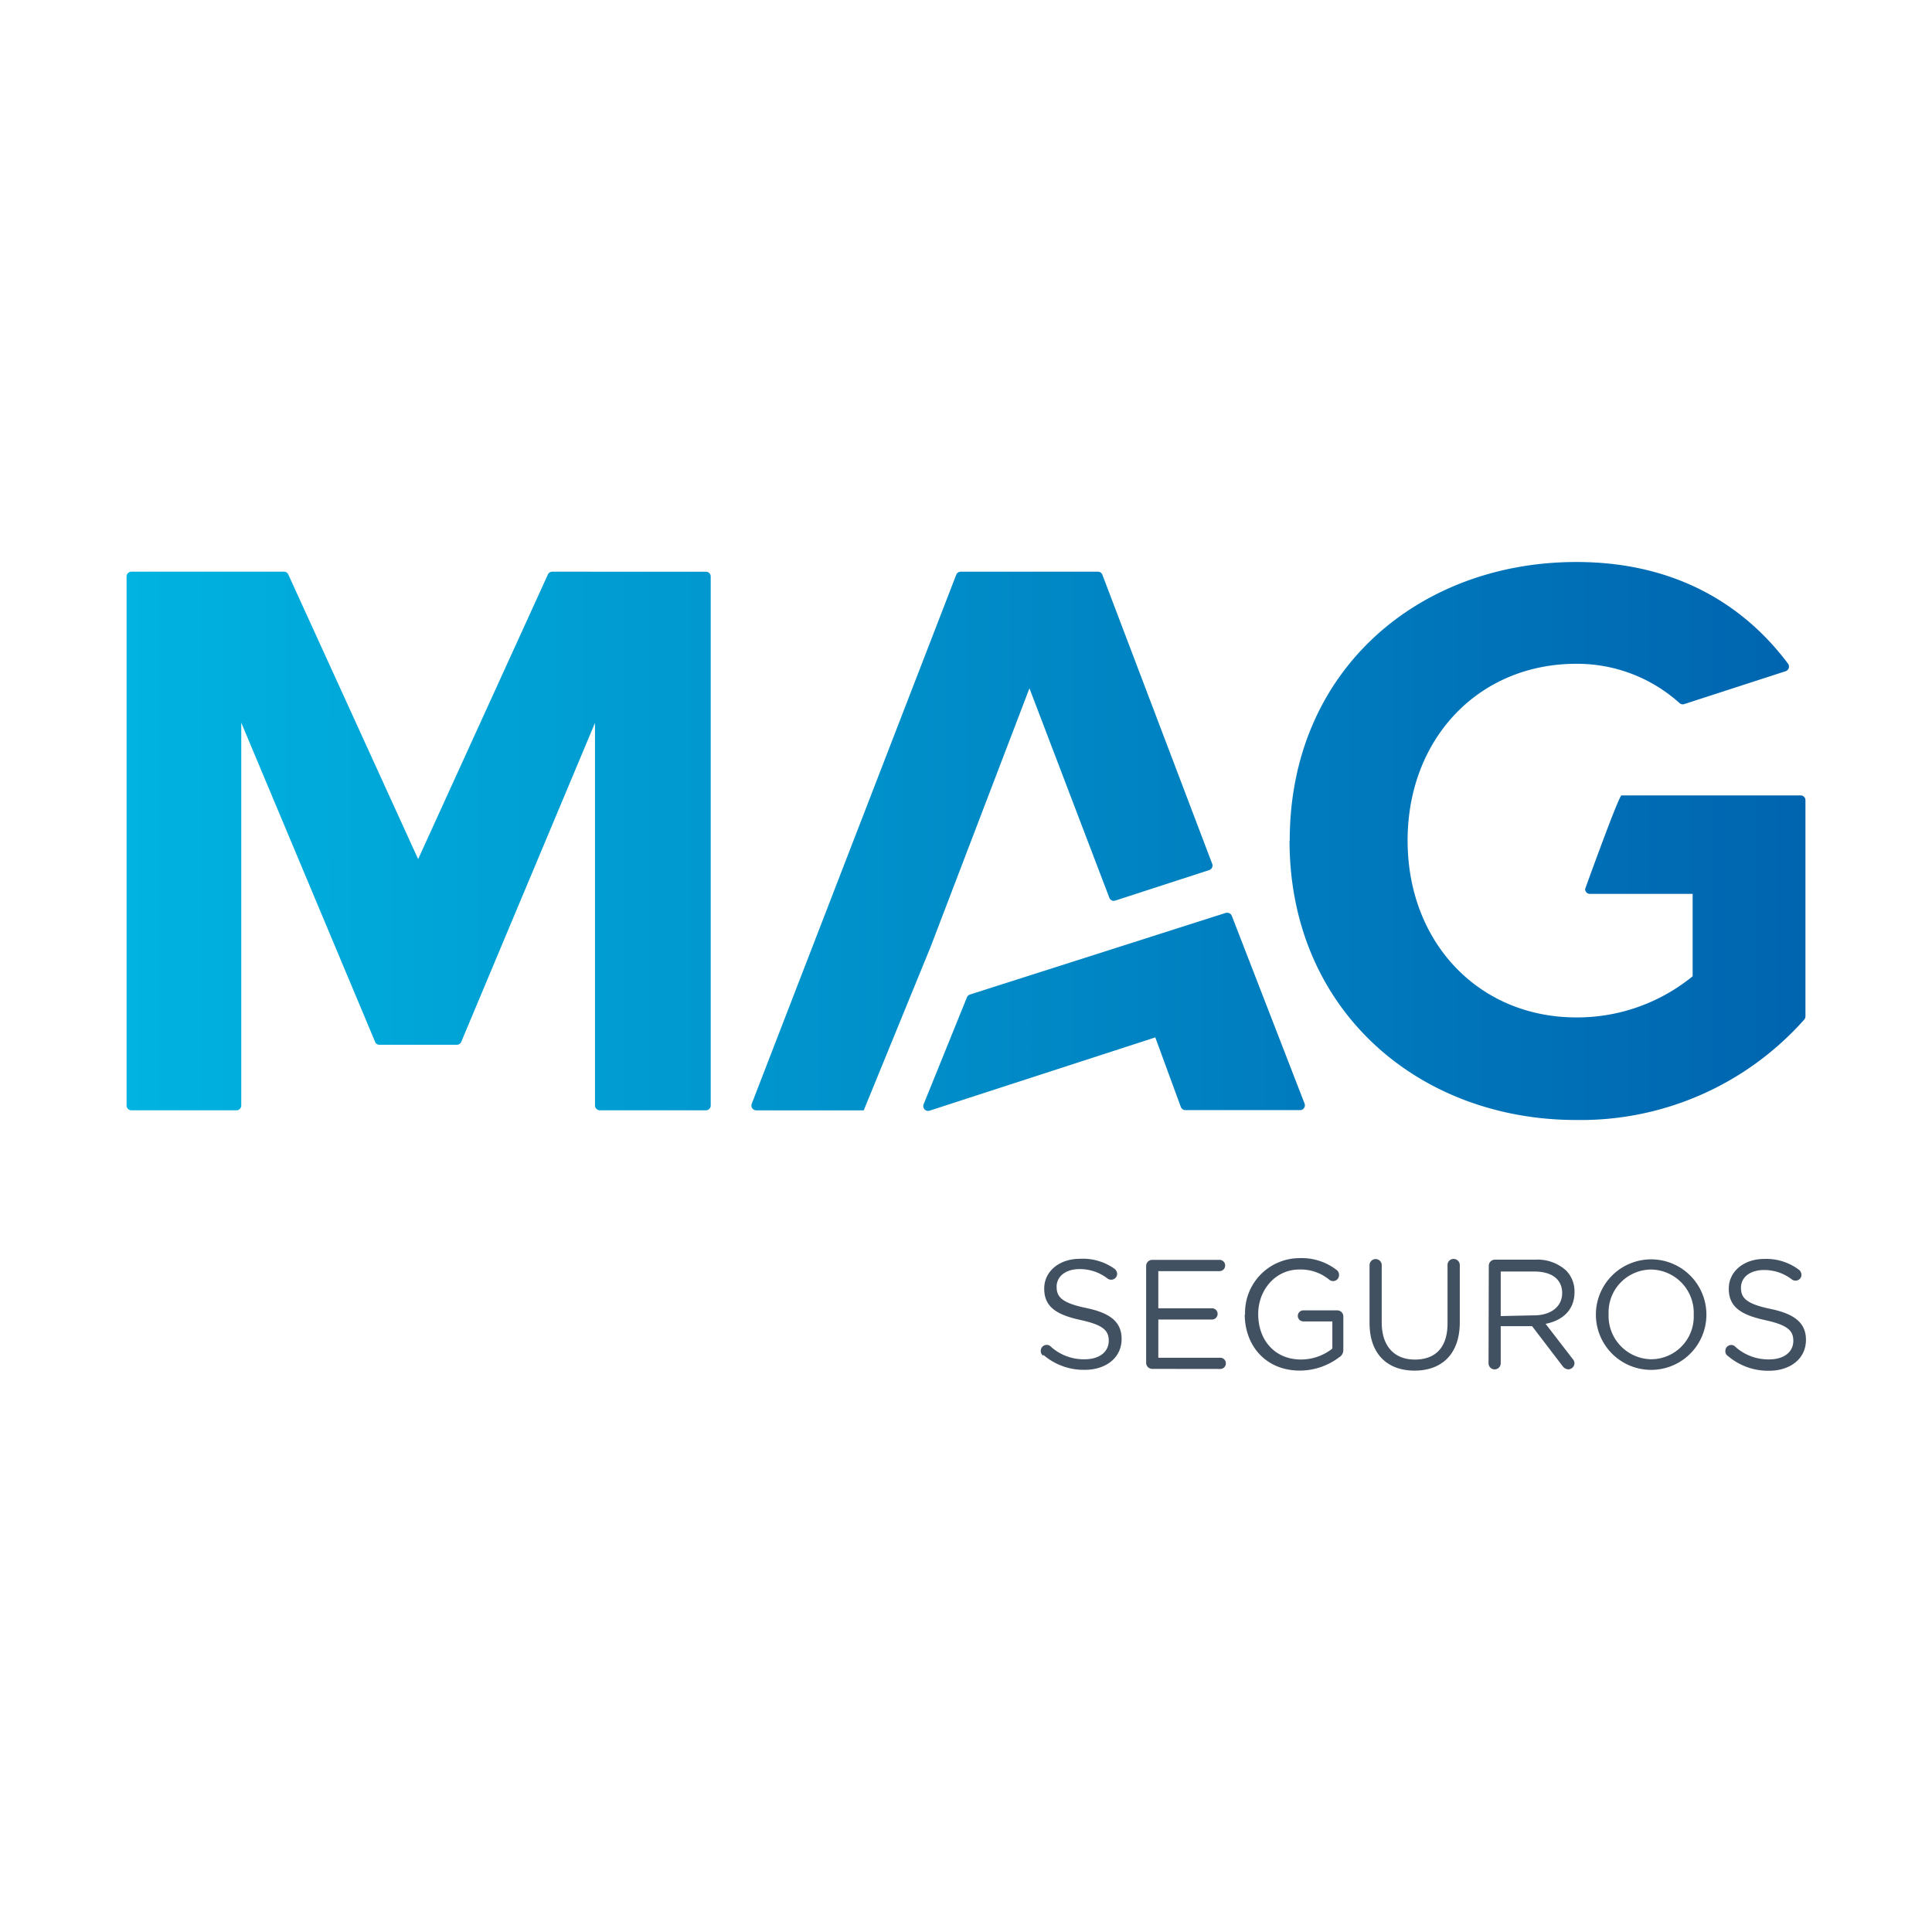 <?xml version="1.0" encoding="UTF-8" standalone="no"?>
<svg
   xmlns:dc="http://purl.org/dc/elements/1.1/"
   xmlns:cc="http://creativecommons.org/ns#"
   xmlns:rdf="http://www.w3.org/1999/02/22-rdf-syntax-ns#"
   xmlns:svg="http://www.w3.org/2000/svg"
   xmlns="http://www.w3.org/2000/svg"
   xmlns:sodipodi="http://sodipodi.sourceforge.net/DTD/sodipodi-0.dtd"
   xmlns:inkscape="http://www.inkscape.org/namespaces/inkscape"
   width="1080"
   height="1080"
   viewBox="0 0 285.75 285.75"
   version="1.1"
   id="svg1255"
   inkscape:version="1.0.2 (e86c870879, 2021-01-15)"
   sodipodi:docname="mag-insurance-logo.svg">
  <defs
     id="defs1249">
    <clipPath
       clipPathUnits="userSpaceOnUse"
       id="clipPath22">
      <path
         d="M 0,112 H 147.5 V 0 H 0 Z"
         id="path20" />
    </clipPath>
    <clipPath
       clipPathUnits="userSpaceOnUse"
       id="clipPath22-6">
      <path
         d="m 3176.03,4297.78 c -403.67,0 -730.88,-327.23 -730.88,-730.87 0,-403.65 327.21,-730.88 730.88,-730.88 403.64,0 730.85,327.23 730.85,730.88 0,403.64 -327.21,730.87 -730.85,730.87 z"
         id="path20-9" />
    </clipPath>
    <radialGradient
       fx="0"
       fy="0"
       cx="0"
       cy="0"
       r="1"
       gradientUnits="userSpaceOnUse"
       gradientTransform="matrix(516.803,-516.803,-516.803,-516.803,3176.02,3566.9)"
       spreadMethod="pad"
       id="radialGradient34">
      <stop
         style="stop-opacity:1;stop-color:#fffbf0"
         offset="0"
         id="stop24" />
      <stop
         style="stop-opacity:1;stop-color:#debf52"
         offset="0.285"
         id="stop26" />
      <stop
         style="stop-opacity:1;stop-color:#bf8f17"
         offset="0.602"
         id="stop28" />
      <stop
         style="stop-opacity:1;stop-color:#906618"
         offset="0.805"
         id="stop30" />
      <stop
         style="stop-opacity:1;stop-color:#614615"
         offset="1"
         id="stop32" />
    </radialGradient>
    <radialGradient
       fx="0"
       fy="0"
       cx="0"
       cy="0"
       r="1"
       gradientUnits="userSpaceOnUse"
       gradientTransform="matrix(785.581,-785.581,-785.581,-785.581,3024.17,3892.41)"
       spreadMethod="pad"
       id="radialGradient48">
      <stop
         style="stop-opacity:1;stop-color:#fffbf0"
         offset="0"
         id="stop38" />
      <stop
         style="stop-opacity:1;stop-color:#debf52"
         offset="0.35"
         id="stop40" />
      <stop
         style="stop-opacity:1;stop-color:#bf8f17"
         offset="0.602"
         id="stop42" />
      <stop
         style="stop-opacity:1;stop-color:#906618"
         offset="0.805"
         id="stop44" />
      <stop
         style="stop-opacity:1;stop-color:#614615"
         offset="1"
         id="stop46" />
    </radialGradient>
    <clipPath
       clipPathUnits="userSpaceOnUse"
       id="clipPath58">
      <path
         d="m 1735.41,2334.63 c -205.47,363.83 -395.14,767.21 -474.04,1082.28 -36.47,145.58 -43.48,275.22 -42.66,360.68 -128.08,-213.35 -201.78,-463.07 -201.78,-730.03 0,-5.3 0.15,-10.56 0.2,-15.85 82.55,-311.37 264.72,-802.58 645.25,-1174.65 88.26,-57.58 183.28,-105.64 283.67,-142.66 l 206.8,-58.78 c 54.3,-11.03 109.73,-18.91 166.09,-23.57 -120.3,78.47 -337.79,267.46 -583.53,702.58 z"
         id="path56" />
    </clipPath>
    <radialGradient
       fx="0"
       fy="0"
       cx="0"
       cy="0"
       r="1"
       gradientUnits="userSpaceOnUse"
       gradientTransform="matrix(2140.42,0,0,-2140.42,2002.42,3482.54)"
       spreadMethod="pad"
       id="radialGradient72">
      <stop
         style="stop-opacity:1;stop-color:#e5f2eb"
         offset="0"
         id="stop60" />
      <stop
         style="stop-opacity:1;stop-color:#8bc5ae"
         offset="0.179"
         id="stop62" />
      <stop
         style="stop-opacity:1;stop-color:#45a78c"
         offset="0.419"
         id="stop64" />
      <stop
         style="stop-opacity:1;stop-color:#287b5b"
         offset="0.602"
         id="stop66" />
      <stop
         style="stop-opacity:1;stop-color:#1b543f"
         offset="0.805"
         id="stop68" />
      <stop
         style="stop-opacity:1;stop-color:#14402f"
         offset="1"
         id="stop70" />
    </radialGradient>
    <clipPath
       clipPathUnits="userSpaceOnUse"
       id="clipPath82">
      <path
         d="m 3016.05,2094.89 c -144.22,163.7 -411.69,496.31 -578.66,837.39 -157.86,322.48 -555.85,1113.91 -404.41,1477.24 -175.05,-51.91 -336.01,-136.57 -475.71,-247 -20,-62.28 -34.73,-162.94 -3.48,-305.77 57.59,-263.17 331.15,-1108.66 720.53,-1613.56 155.41,-201.51 320.97,-419.28 462.5,-513.76 32.51,-21.7 63.91,-36.84 93.1,-47.35 168.68,48.4 324.49,127.21 461.13,230.12 -25.45,8.43 -52.73,18.99 -80.49,32.24 -68.89,32.87 -140.82,89.53 -194.51,150.45 z"
         id="path80" />
    </clipPath>
    <radialGradient
       fx="0"
       fy="0"
       cx="0"
       cy="0"
       r="1"
       gradientUnits="userSpaceOnUse"
       gradientTransform="matrix(2140.42,0,0,-2140.42,2002.42,3482.54)"
       spreadMethod="pad"
       id="radialGradient96">
      <stop
         style="stop-opacity:1;stop-color:#e5f2eb"
         offset="0"
         id="stop84" />
      <stop
         style="stop-opacity:1;stop-color:#8bc5ae"
         offset="0.179"
         id="stop86" />
      <stop
         style="stop-opacity:1;stop-color:#45a78c"
         offset="0.419"
         id="stop88" />
      <stop
         style="stop-opacity:1;stop-color:#287b5b"
         offset="0.602"
         id="stop90" />
      <stop
         style="stop-opacity:1;stop-color:#1b543f"
         offset="0.805"
         id="stop92" />
      <stop
         style="stop-opacity:1;stop-color:#14402f"
         offset="1"
         id="stop94" />
    </radialGradient>
    <clipPath
       clipPathUnits="userSpaceOnUse"
       id="clipPath106">
      <path
         d="m 3691.38,2836.03 c -124.12,113.47 -443.34,547.55 -536.67,804.21 -66.19,182.04 -153.29,408.02 -146.85,554.1 1.25,28.33 6.51,66.74 26.85,78.4 31.14,17.87 35.54,15.97 53.36,20.35 4.13,1.01 7.5,1.25 15.07,1.09 -164.06,84.83 -361.05,154.56 -554.64,169.54 -37.13,-53.87 -62.35,-158.25 -7.12,-360.14 106.67,-390 338.42,-1131.36 862.55,-1650.69 0,0 110.7,-135.56 259.13,-123.54 87.01,148.18 147.91,313.51 176.41,489.72 -50.44,-20.48 -103.84,-23.48 -148.09,16.96 z"
         id="path104" />
    </clipPath>
    <radialGradient
       fx="0"
       fy="0"
       cx="0"
       cy="0"
       r="1"
       gradientUnits="userSpaceOnUse"
       gradientTransform="matrix(2140.42,0,0,-2140.42,2002.42,3482.54)"
       spreadMethod="pad"
       id="radialGradient120">
      <stop
         style="stop-opacity:1;stop-color:#e5f2eb"
         offset="0"
         id="stop108" />
      <stop
         style="stop-opacity:1;stop-color:#8bc5ae"
         offset="0.179"
         id="stop110" />
      <stop
         style="stop-opacity:1;stop-color:#45a78c"
         offset="0.419"
         id="stop112" />
      <stop
         style="stop-opacity:1;stop-color:#287b5b"
         offset="0.602"
         id="stop114" />
      <stop
         style="stop-opacity:1;stop-color:#1b543f"
         offset="0.805"
         id="stop116" />
      <stop
         style="stop-opacity:1;stop-color:#14402f"
         offset="1"
         id="stop118" />
    </radialGradient>
    <clipPath
       clipPathUnits="userSpaceOnUse"
       id="clipPath18">
      <path
         d="m 257.635,415.086 c -22.327,-13.993 -37.182,-38.831 -37.182,-67.13 v 0 c 0,-43.727 35.453,-79.184 79.19,-79.184 v 0 c 18.403,0 35.344,6.285 48.784,16.824 v 0 c -0.753,-2.049 -1.58,-4.058 -2.464,-6.034 v 0 c 5.418,12.059 8.431,25.419 8.431,39.487 v 0 c 0.006,50.351 -38.584,91.686 -87.803,96.037 v 0 z m -8.31,0 C 202.9,410.956 165.935,373.9 161.933,327.429 v 0 -16.758 c 4.248,-49.313 45.632,-88.025 96.051,-88.025 v 0 c 29.634,0 56.144,13.374 73.832,34.398 v 0 c -10.07,-3.554 -20.893,-5.504 -32.173,-5.504 v 0 c -53.255,0 -96.416,43.167 -96.416,96.416 v 0 c 0,23.622 8.492,45.242 22.591,62.005 v 0 c 7.469,2.639 15.36,4.395 23.539,5.125 v 0 z m 96.539,-135.734 c 0.026,0.039 0.039,0.079 0.059,0.118 v 0 c -0.02,-0.039 -0.033,-0.079 -0.059,-0.118"
         id="path16" />
    </clipPath>
    <clipPath
       clipPathUnits="userSpaceOnUse"
       id="clipPath28">
      <path
         d="M 161.934,222.268 V 415.089 H 354.761 V 222.268 Z"
         id="path26" />
    </clipPath>
    <linearGradient
       x1="0"
       y1="0"
       x2="1"
       y2="0"
       gradientUnits="userSpaceOnUse"
       gradientTransform="matrix(0,192.82,192.82,0,258.344,222.275)"
       spreadMethod="pad"
       id="linearGradient34">
      <stop
         style="stop-opacity:1;stop-color:#6c211a"
         offset="0"
         id="stop30-7" />
      <stop
         style="stop-opacity:1;stop-color:#de1a33"
         offset="1"
         id="stop32-7" />
    </linearGradient>
    <clipPath
       clipPathUnits="userSpaceOnUse"
       id="clipPath44">
      <path
         d="M 0,595.28 H 538.58 V 0 H 0 Z"
         id="path42" />
    </clipPath>
    <clipPath
       clipPathUnits="userSpaceOnUse"
       id="clipPath56">
      <path
         d="m 249.359,415.086 c -8.181,-0.729 -16.073,-2.486 -23.541,-5.125 v 0 C 213.402,395.2 205.335,376.671 203.585,356.325 v 0 -16.739 c 4.243,-49.328 45.624,-88.046 96.058,-88.046 v 0 c 11.28,0 22.103,1.95 32.173,5.504 v 0 c 5.643,6.714 10.387,14.22 14.048,22.308 v 0 c 0.026,0.039 0.039,0.079 0.059,0.118 v 0 c 0.013,0.033 0.026,0.066 0.04,0.092 v 0 c 0.884,1.976 1.711,3.985 2.464,6.034 v 0 c -13.44,-10.539 -30.381,-16.824 -48.784,-16.824 v 0 c -43.737,0 -79.19,35.457 -79.19,79.184 v 0 c 0,28.299 14.855,53.137 37.182,67.13 v 0 z"
         id="path54" />
    </clipPath>
    <clipPath
       clipPathUnits="userSpaceOnUse"
       id="clipPath66">
      <path
         d="M 203.584,251.156 V 415.085 H 348.784 V 251.156 Z"
         id="path64" />
    </clipPath>
    <linearGradient
       x1="0"
       y1="0"
       x2="1"
       y2="0"
       gradientUnits="userSpaceOnUse"
       gradientTransform="matrix(0,192.82,192.82,0,258.342,222.272)"
       spreadMethod="pad"
       id="linearGradient72">
      <stop
         style="stop-opacity:1;stop-color:#4b1e18"
         offset="0"
         id="stop68-5" />
      <stop
         style="stop-opacity:1;stop-color:#a81c26"
         offset="1"
         id="stop70-4" />
    </linearGradient>
    <linearGradient
       x1="0"
       y1="0"
       x2="1"
       y2="0"
       gradientUnits="userSpaceOnUse"
       gradientTransform="matrix(0,192.812,-192.812,0,297.516,262.179)"
       spreadMethod="pad"
       id="linearGradient98">
      <stop
         style="stop-opacity:1;stop-color:#dbdad8"
         offset="0"
         id="stop88-8" />
      <stop
         style="stop-opacity:1;stop-color:#bbbab8"
         offset="0.088"
         id="stop90-1" />
      <stop
         style="stop-opacity:1;stop-color:#444343"
         offset="0.4"
         id="stop92-2" />
      <stop
         style="stop-opacity:1;stop-color:#eeefef"
         offset="0.5"
         id="stop94-8" />
      <stop
         style="stop-opacity:1;stop-color:#d0cfce"
         offset="1"
         id="stop96" />
    </linearGradient>
    <linearGradient
       x1="0"
       y1="0"
       x2="1"
       y2="0"
       gradientUnits="userSpaceOnUse"
       gradientTransform="matrix(0,175.224,-175.224,0,297.515,270.966)"
       spreadMethod="pad"
       id="linearGradient124">
      <stop
         style="stop-opacity:1;stop-color:#5b5d5d"
         offset="0"
         id="stop114-9" />
      <stop
         style="stop-opacity:1;stop-color:#b0afae"
         offset="0.275"
         id="stop116-3" />
      <stop
         style="stop-opacity:1;stop-color:#eeefef"
         offset="0.5"
         id="stop118-6" />
      <stop
         style="stop-opacity:1;stop-color:#b0afae"
         offset="0.863"
         id="stop120" />
      <stop
         style="stop-opacity:1;stop-color:#444343"
         offset="1"
         id="stop122" />
    </linearGradient>
    <clipPath
       clipPathUnits="userSpaceOnUse"
       id="clipPath134">
      <path
         d="M 0,595.28 H 538.58 V 0 H 0 Z"
         id="path132" />
    </clipPath>
    <linearGradient
       id="linear-gradient"
       y1="37.56"
       x2="226.05"
       y2="37.56"
       gradientUnits="userSpaceOnUse">
      <stop
         offset="0"
         stop-color="#00b3e0"
         id="stop4" />
      <stop
         offset="1"
         stop-color="#0064af"
         id="stop6" />
    </linearGradient>
    <linearGradient
       id="linear-gradient-8"
       y1="37.56"
       x2="226.05"
       y2="37.56"
       gradientUnits="userSpaceOnUse"
       gradientTransform="matrix(0.265,0,0,0.265,74.507,118.237)">
      <stop
         offset="0"
         stop-color="#00b3e0"
         id="stop4-0" />
      <stop
         offset="1"
         stop-color="#0064af"
         id="stop6-2" />
    </linearGradient>
  </defs>
  <sodipodi:namedview
     id="base"
     pagecolor="#ffffff"
     bordercolor="#666666"
     borderopacity="1.0"
     inkscape:pageopacity="0.0"
     inkscape:pageshadow="2"
     inkscape:zoom="0.37501857"
     inkscape:cx="497.93799"
     inkscape:cy="560"
     inkscape:document-units="px"
     inkscape:current-layer="layer1"
     inkscape:document-rotation="0"
     showgrid="false"
     units="px"
     showborder="false"
     inkscape:window-width="1366"
     inkscape:window-height="711"
     inkscape:window-x="0"
     inkscape:window-y="0"
     inkscape:window-maximized="1"
     showguides="true"
     inkscape:guide-bbox="true">
    <sodipodi:guide
       position="0,285.75"
       orientation="0,1080"
       id="guide1818" />
    <sodipodi:guide
       position="285.75,285.75"
       orientation="1080,0"
       id="guide1820" />
    <sodipodi:guide
       position="285.75,0"
       orientation="0,-1080"
       id="guide1822" />
    <sodipodi:guide
       position="0,0"
       orientation="-1080,0"
       id="guide1824" />
    <sodipodi:guide
       position="18.701,122.712"
       orientation="1,0"
       id="guide902" />
    <sodipodi:guide
       position="267.049,167.036"
       orientation="1,0"
       id="guide904" />
  </sodipodi:namedview>
  <g
     inkscape:label="Layer 1"
     inkscape:groupmode="layer"
     id="layer1">
    <g
       id="g1614"
       transform="matrix(4.152,0,0,4.152,-290.627,-407.79)">
      <path
         class="cls-1"
         d="m 113.666,130.733 -9.118,2.91 a 0.177,0.177 0 0 0 -0.106,0.098 l -1.543,3.81 a 0.172,0.172 0 0 0 0.214,0.228 l 8.038,-2.609 0.91,2.479 a 0.175,0.175 0 0 0 0.161,0.111 h 4.088 a 0.172,0.172 0 0 0 0.159,-0.233 l -2.593,-6.689 a 0.175,0.175 0 0 0 -0.161,-0.108 h -0.053 M 89.668,118.58 a 0.169,0.169 0 0 0 -0.159,0.111 l -4.617,10.128 -4.62,-10.128 a 0.169,0.169 0 0 0 -0.159,-0.111 h -5.435 a 0.172,0.172 0 0 0 -0.172,0.185 v 18.83 a 0.172,0.172 0 0 0 0.172,0.172 h 3.741 a 0.172,0.172 0 0 0 0.172,-0.172 v -13.637 l 4.763,11.359 a 0.167,0.167 0 0 0 0.148,0.116 h 2.768 a 0.172,0.172 0 0 0 0.159,-0.108 l 4.763,-11.359 v 13.626 a 0.175,0.175 0 0 0 0.172,0.175 h 3.781 a 0.172,0.172 0 0 0 0.169,-0.172 V 118.766 a 0.172,0.172 0 0 0 -0.169,-0.185 z m 14.552,0 a 0.175,0.175 0 0 0 -0.161,0.111 l -7.284,18.844 a 0.172,0.172 0 0 0 0.159,0.233 h 3.831 l 2.381,-5.821 3.522,-9.213 2.844,7.456 a 0.169,0.169 0 0 0 0.214,0.106 l 3.344,-1.085 a 0.172,0.172 0 0 0 0.108,-0.225 l -3.911,-10.295 a 0.169,0.169 0 0 0 -0.159,-0.111 z m 11.713,9.578 c 0,6.04 4.601,9.954 10.21,9.954 a 10.642,10.642 0 0 0 8.123,-3.575 0.175,0.175 0 0 0 0.045,-0.116 v -7.699 a 0.169,0.169 0 0 0 -0.169,-0.172 h -6.384 c -0.095,0 -1.296,3.336 -1.296,3.336 a 0.172,0.172 0 0 0 0.172,0.172 h 3.659 v 2.934 a 6.501,6.501 0 0 1 -4.143,1.466 c -3.482,0 -6.011,-2.675 -6.011,-6.3 0,-3.625 2.524,-6.297 6.011,-6.297 a 5.45,5.45 0 0 1 3.678,1.402 0.169,0.169 0 0 0 0.164,0.034 l 3.614,-1.172 a 0.175,0.175 0 0 0 0.087,-0.265 c -1.505,-2.011 -3.911,-3.625 -7.543,-3.625 -5.604,0 -10.21,3.855 -10.21,9.922"
         id="path13"
         style="fill:url(#linear-gradient-8);stroke-width:0.265" />
      <path
         class="cls-2"
         d="m 107.157,146.507 a 0.188,0.188 0 0 1 -0.085,-0.167 0.209,0.209 0 0 1 0.212,-0.217 0.191,0.191 0 0 1 0.132,0.05 1.749,1.749 0 0 0 1.217,0.463 c 0.529,0 0.86,-0.265 0.86,-0.661 0,-0.36 -0.193,-0.561 -1.003,-0.738 -0.889,-0.193 -1.296,-0.484 -1.296,-1.122 0,-0.606 0.529,-1.058 1.27,-1.058 a 1.931,1.931 0 0 1 1.233,0.355 0.235,0.235 0 0 1 0.095,0.177 0.209,0.209 0 0 1 -0.209,0.212 0.206,0.206 0 0 1 -0.127,-0.037 1.611,1.611 0 0 0 -1,-0.341 c -0.505,0 -0.82,0.265 -0.82,0.63 0,0.368 0.193,0.577 1.058,0.757 0.865,0.18 1.257,0.505 1.257,1.101 0,0.667 -0.55,1.101 -1.323,1.101 a 2.201,2.201 0 0 1 -1.46,-0.529 m 3.871,0.495 a 0.217,0.217 0 0 1 -0.214,-0.222 v -3.44 a 0.217,0.217 0 0 1 0.214,-0.222 h 2.4 a 0.201,0.201 0 0 1 0,0.402 h -2.18 v 1.323 h 1.931 a 0.201,0.201 0 0 1 0,0.4 h -1.931 v 1.363 h 2.207 a 0.196,0.196 0 0 1 0.198,0.198 0.198,0.198 0 0 1 -0.198,0.201 z m 3.31,-1.934 a 1.945,1.945 0 0 1 1.934,-2.011 2.029,2.029 0 0 1 1.323,0.418 0.209,0.209 0 0 1 0.09,0.177 0.212,0.212 0 0 1 -0.355,0.167 1.601,1.601 0 0 0 -1.058,-0.357 c -0.855,0 -1.466,0.73 -1.466,1.587 0,0.929 0.59,1.619 1.527,1.619 a 1.804,1.804 0 0 0 1.114,-0.389 v -0.968 h -1.037 a 0.196,0.196 0 0 1 -0.193,-0.193 0.198,0.198 0 0 1 0.193,-0.201 h 1.214 a 0.217,0.217 0 0 1 0.214,0.222 v 1.185 a 0.299,0.299 0 0 1 -0.148,0.265 2.336,2.336 0 0 1 -1.4,0.474 c -1.214,0 -1.963,-0.889 -1.963,-2 m 4.445,0.31 v -2.066 a 0.217,0.217 0 1 1 0.434,0 v 2.04 c 0,0.844 0.447,1.323 1.18,1.323 0.733,0 1.164,-0.431 1.164,-1.283 v -2.08 a 0.214,0.214 0 0 1 0.22,-0.222 0.22,0.22 0 0 1 0.217,0.222 v 2.035 c 0,1.138 -0.646,1.722 -1.611,1.722 -0.966,0 -1.603,-0.59 -1.603,-1.691 m 4.247,-2.04 a 0.217,0.217 0 0 1 0.214,-0.222 h 1.445 a 1.516,1.516 0 0 1 1.098,0.389 1.058,1.058 0 0 1 0.296,0.767 c 0,0.64 -0.429,1.013 -1.029,1.13 l 0.958,1.244 a 0.243,0.243 0 0 1 0.071,0.161 0.228,0.228 0 0 1 -0.22,0.217 0.265,0.265 0 0 1 -0.204,-0.116 l -1.087,-1.423 h -1.117 v 1.323 a 0.217,0.217 0 1 1 -0.434,0 z m 1.619,1.762 c 0.574,0 0.995,-0.299 0.995,-0.794 0,-0.484 -0.365,-0.767 -0.99,-0.767 h -1.199 v 1.587 z m 2.196,-0.026 a 1.968,1.968 0 1 1 3.937,0 1.968,1.968 0 1 1 -3.937,0 m 3.485,0 a 1.543,1.543 0 0 0 -1.521,-1.606 1.524,1.524 0 0 0 -1.511,1.587 1.543,1.543 0 0 0 1.521,1.609 1.521,1.521 0 0 0 1.511,-1.587 m 1.209,1.463 a 0.185,0.185 0 0 1 -0.082,-0.167 0.209,0.209 0 0 1 0.209,-0.217 0.185,0.185 0 0 1 0.132,0.05 1.757,1.757 0 0 0 1.22,0.463 c 0.529,0 0.86,-0.265 0.86,-0.661 0,-0.36 -0.193,-0.561 -1.005,-0.738 -0.886,-0.193 -1.294,-0.484 -1.294,-1.122 0,-0.606 0.529,-1.058 1.267,-1.058 a 1.939,1.939 0 0 1 1.23,0.384 0.243,0.243 0 0 1 0.093,0.177 0.209,0.209 0 0 1 -0.209,0.212 0.212,0.212 0 0 1 -0.127,-0.037 1.609,1.609 0 0 0 -0.997,-0.341 c -0.508,0 -0.823,0.265 -0.823,0.63 0,0.368 0.193,0.577 1.058,0.757 0.865,0.18 1.257,0.505 1.257,1.101 0,0.667 -0.55,1.101 -1.323,1.101 a 2.209,2.209 0 0 1 -1.46,-0.529"
         id="path15"
         style="fill:#425161;stroke-width:0.265" />
    </g>
  </g>
</svg>

